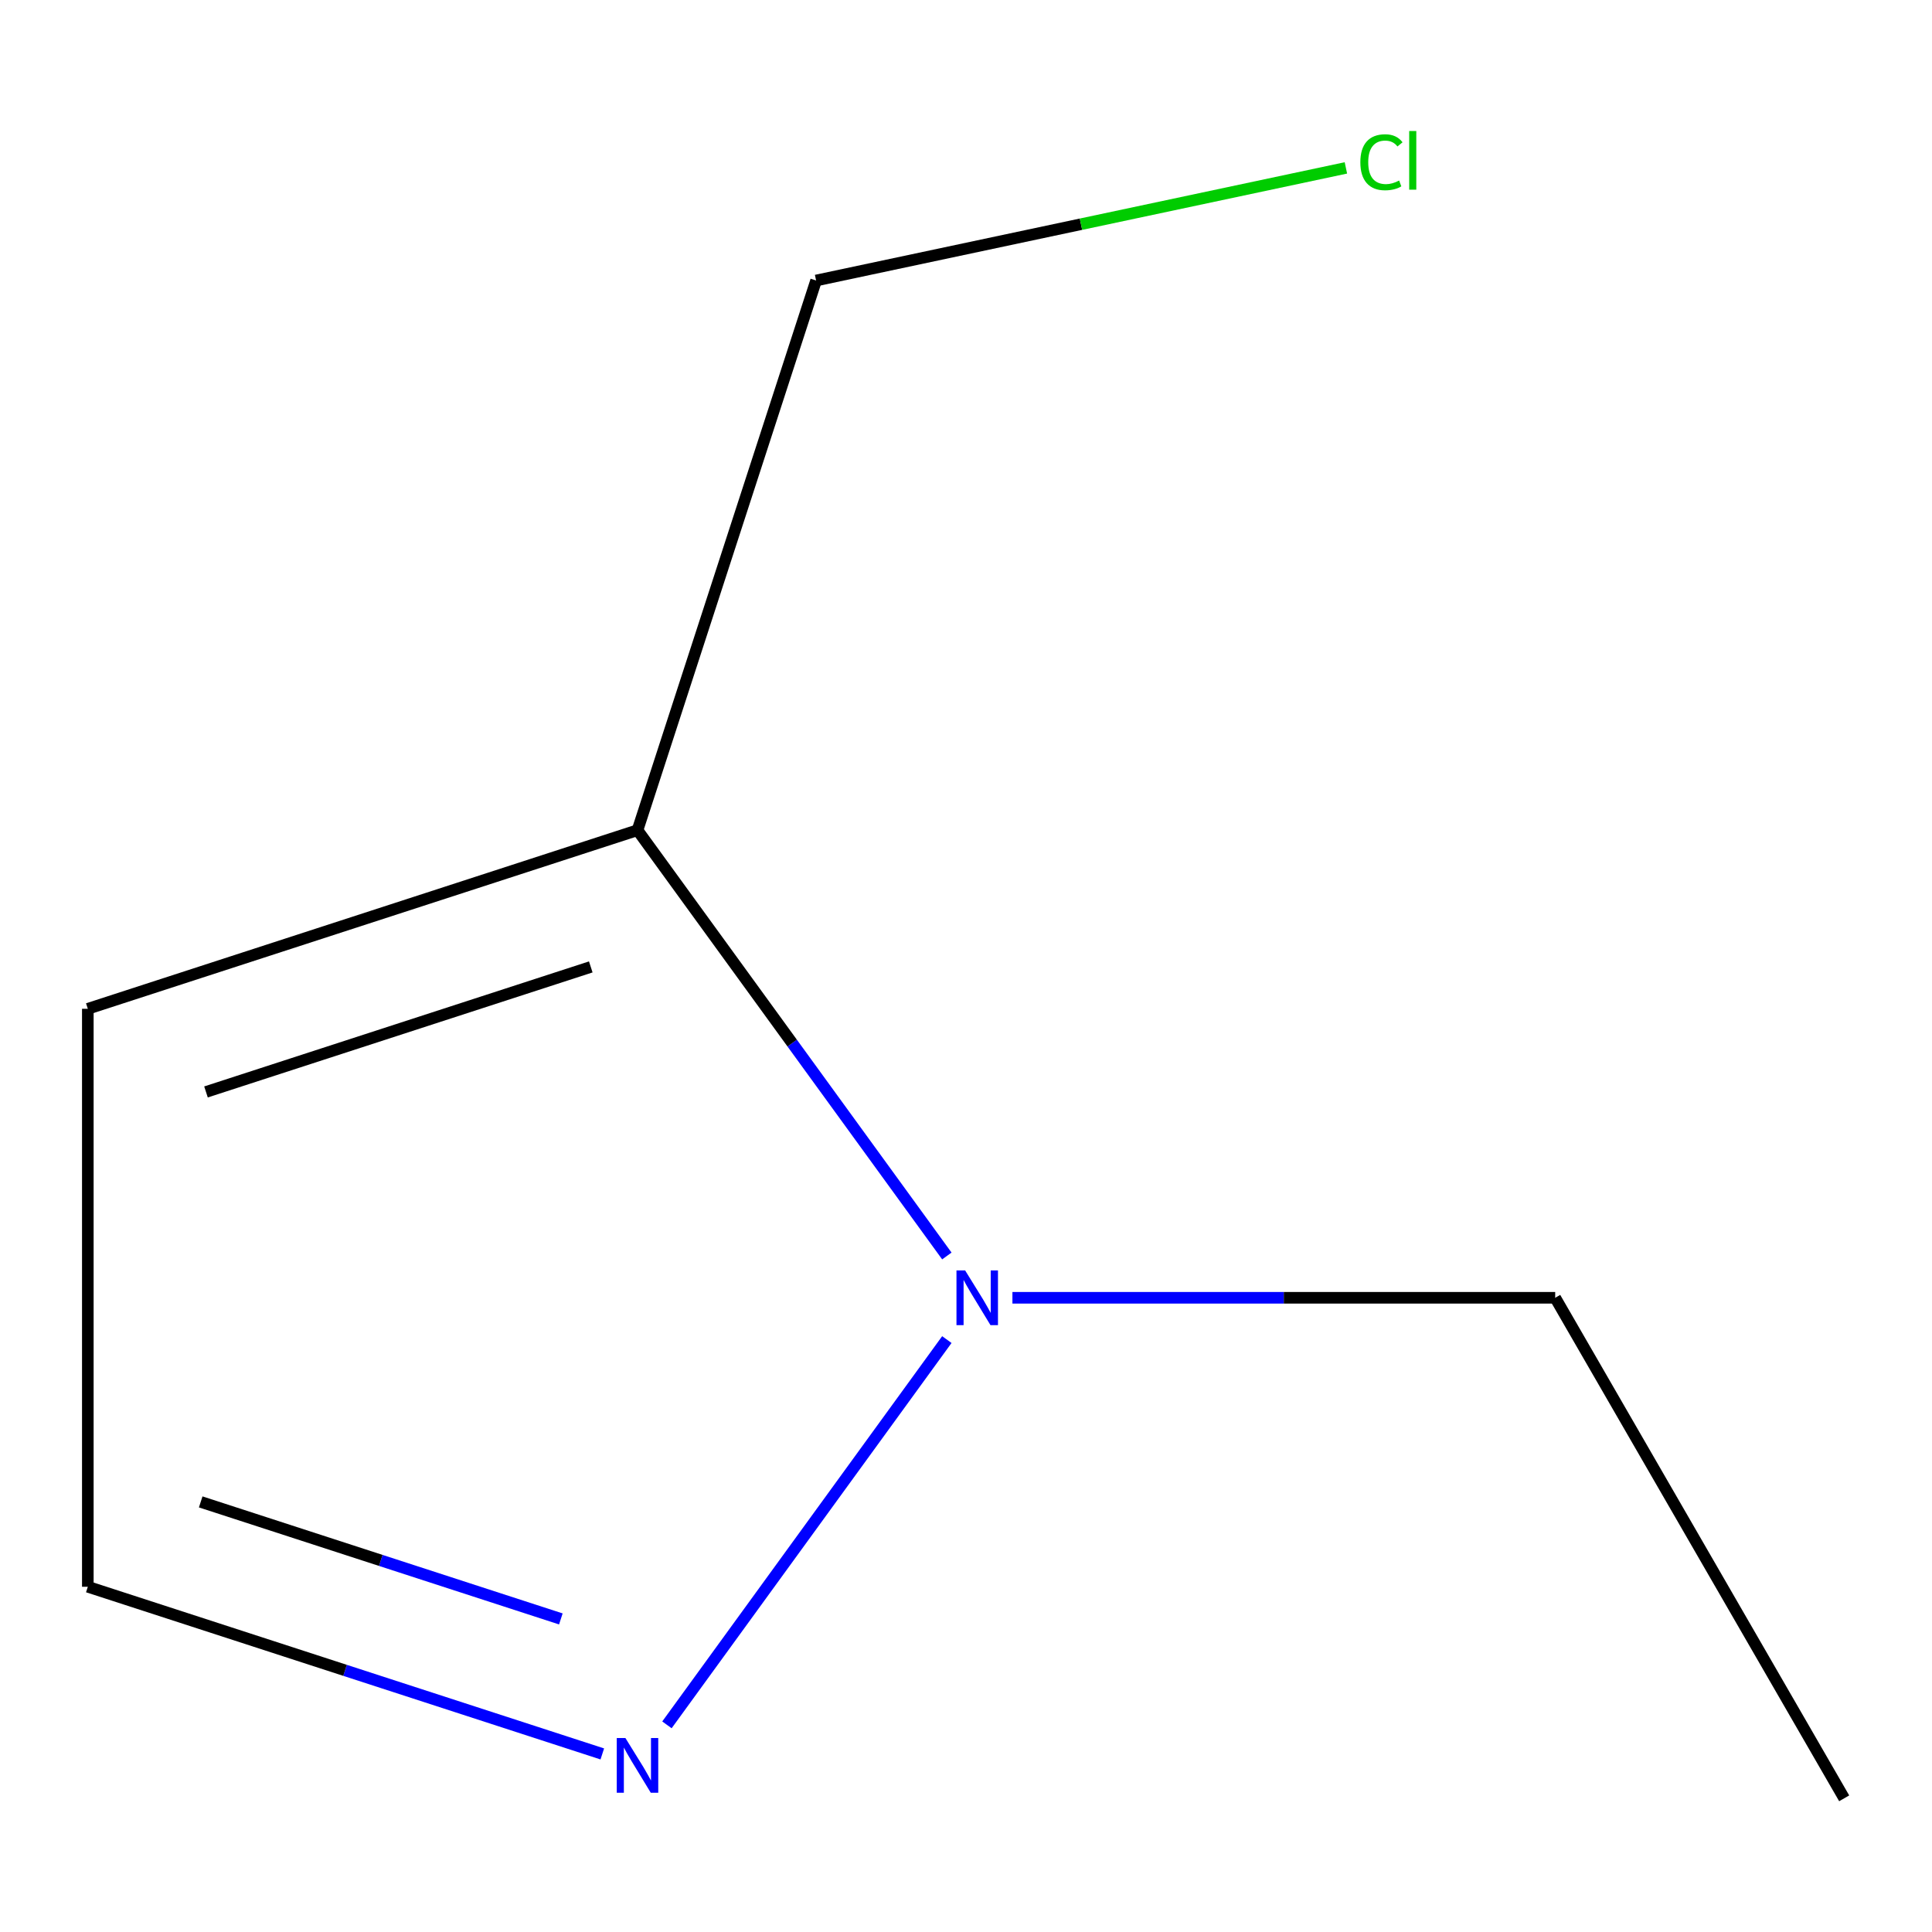 <?xml version='1.0' encoding='iso-8859-1'?>
<svg version='1.1' baseProfile='full'
              xmlns='http://www.w3.org/2000/svg'
                      xmlns:rdkit='http://www.rdkit.org/xml'
                      xmlns:xlink='http://www.w3.org/1999/xlink'
                  xml:space='preserve'
width='1000px' height='1000px' viewBox='0 0 1000 1000'>
<!-- END OF HEADER -->
<rect style='opacity:1.0;fill:#FFFFFF;stroke:none' width='1000' height='1000' x='0' y='0'> </rect>
<path class='bond-0' d='M 490.088,650.091 L 410.029,539.898' style='fill:none;fill-rule:evenodd;stroke:#0000FF;stroke-width:6px;stroke-linecap:butt;stroke-linejoin:miter;stroke-opacity:1' />
<path class='bond-0' d='M 410.029,539.898 L 329.97,429.706' style='fill:none;fill-rule:evenodd;stroke:#000000;stroke-width:6px;stroke-linecap:butt;stroke-linejoin:miter;stroke-opacity:1' />
<path class='bond-1' d='M 490.088,693.368 L 345.206,892.782' style='fill:none;fill-rule:evenodd;stroke:#0000FF;stroke-width:6px;stroke-linecap:butt;stroke-linejoin:miter;stroke-opacity:1' />
<path class='bond-5' d='M 524.029,671.73 L 664.498,671.73' style='fill:none;fill-rule:evenodd;stroke:#0000FF;stroke-width:6px;stroke-linecap:butt;stroke-linejoin:miter;stroke-opacity:1' />
<path class='bond-5' d='M 664.498,671.73 L 804.967,671.73' style='fill:none;fill-rule:evenodd;stroke:#000000;stroke-width:6px;stroke-linecap:butt;stroke-linejoin:miter;stroke-opacity:1' />
<path class='bond-2' d='M 329.97,429.706 L 45.455,522.151' style='fill:none;fill-rule:evenodd;stroke:#000000;stroke-width:6px;stroke-linecap:butt;stroke-linejoin:miter;stroke-opacity:1' />
<path class='bond-2' d='M 305.781,500.476 L 106.621,565.187' style='fill:none;fill-rule:evenodd;stroke:#000000;stroke-width:6px;stroke-linecap:butt;stroke-linejoin:miter;stroke-opacity:1' />
<path class='bond-4' d='M 329.97,429.706 L 422.414,145.191' style='fill:none;fill-rule:evenodd;stroke:#000000;stroke-width:6px;stroke-linecap:butt;stroke-linejoin:miter;stroke-opacity:1' />
<path class='bond-3' d='M 311.751,907.833 L 178.603,864.57' style='fill:none;fill-rule:evenodd;stroke:#0000FF;stroke-width:6px;stroke-linecap:butt;stroke-linejoin:miter;stroke-opacity:1' />
<path class='bond-3' d='M 178.603,864.57 L 45.455,821.308' style='fill:none;fill-rule:evenodd;stroke:#000000;stroke-width:6px;stroke-linecap:butt;stroke-linejoin:miter;stroke-opacity:1' />
<path class='bond-3' d='M 290.295,837.951 L 197.092,807.667' style='fill:none;fill-rule:evenodd;stroke:#0000FF;stroke-width:6px;stroke-linecap:butt;stroke-linejoin:miter;stroke-opacity:1' />
<path class='bond-3' d='M 197.092,807.667 L 103.888,777.384' style='fill:none;fill-rule:evenodd;stroke:#000000;stroke-width:6px;stroke-linecap:butt;stroke-linejoin:miter;stroke-opacity:1' />
<path class='bond-8' d='M 45.455,522.151 L 45.455,821.308' style='fill:none;fill-rule:evenodd;stroke:#000000;stroke-width:6px;stroke-linecap:butt;stroke-linejoin:miter;stroke-opacity:1' />
<path class='bond-6' d='M 422.414,145.191 L 559.525,116.047' style='fill:none;fill-rule:evenodd;stroke:#000000;stroke-width:6px;stroke-linecap:butt;stroke-linejoin:miter;stroke-opacity:1' />
<path class='bond-6' d='M 559.525,116.047 L 696.635,86.904' style='fill:none;fill-rule:evenodd;stroke:#00CC00;stroke-width:6px;stroke-linecap:butt;stroke-linejoin:miter;stroke-opacity:1' />
<path class='bond-7' d='M 804.967,671.73 L 954.545,930.807' style='fill:none;fill-rule:evenodd;stroke:#000000;stroke-width:6px;stroke-linecap:butt;stroke-linejoin:miter;stroke-opacity:1' />
<path  class='atom-0' d='M 499.55 657.57
L 508.83 672.57
Q 509.75 674.05, 511.23 676.73
Q 512.71 679.41, 512.79 679.57
L 512.79 657.57
L 516.55 657.57
L 516.55 685.89
L 512.67 685.89
L 502.71 669.49
Q 501.55 667.57, 500.31 665.37
Q 499.11 663.17, 498.75 662.49
L 498.75 685.89
L 495.07 685.89
L 495.07 657.57
L 499.55 657.57
' fill='#0000FF'/>
<path  class='atom-2' d='M 323.71 899.593
L 332.99 914.593
Q 333.91 916.073, 335.39 918.753
Q 336.87 921.433, 336.95 921.593
L 336.95 899.593
L 340.71 899.593
L 340.71 927.913
L 336.83 927.913
L 326.87 911.513
Q 325.71 909.593, 324.47 907.393
Q 323.27 905.193, 322.91 904.513
L 322.91 927.913
L 319.23 927.913
L 319.23 899.593
L 323.71 899.593
' fill='#0000FF'/>
<path  class='atom-7' d='M 704.114 83.973
Q 704.114 76.933, 707.394 73.253
Q 710.714 69.533, 716.994 69.533
Q 722.834 69.533, 725.954 73.653
L 723.314 75.813
Q 721.034 72.813, 716.994 72.813
Q 712.714 72.813, 710.434 75.693
Q 708.194 78.533, 708.194 83.973
Q 708.194 89.573, 710.514 92.453
Q 712.874 95.333, 717.434 95.333
Q 720.554 95.333, 724.194 93.453
L 725.314 96.453
Q 723.834 97.413, 721.594 97.973
Q 719.354 98.533, 716.874 98.533
Q 710.714 98.533, 707.394 94.773
Q 704.114 91.013, 704.114 83.973
' fill='#00CC00'/>
<path  class='atom-7' d='M 729.394 67.813
L 733.074 67.813
L 733.074 98.173
L 729.394 98.173
L 729.394 67.813
' fill='#00CC00'/>
</svg>
